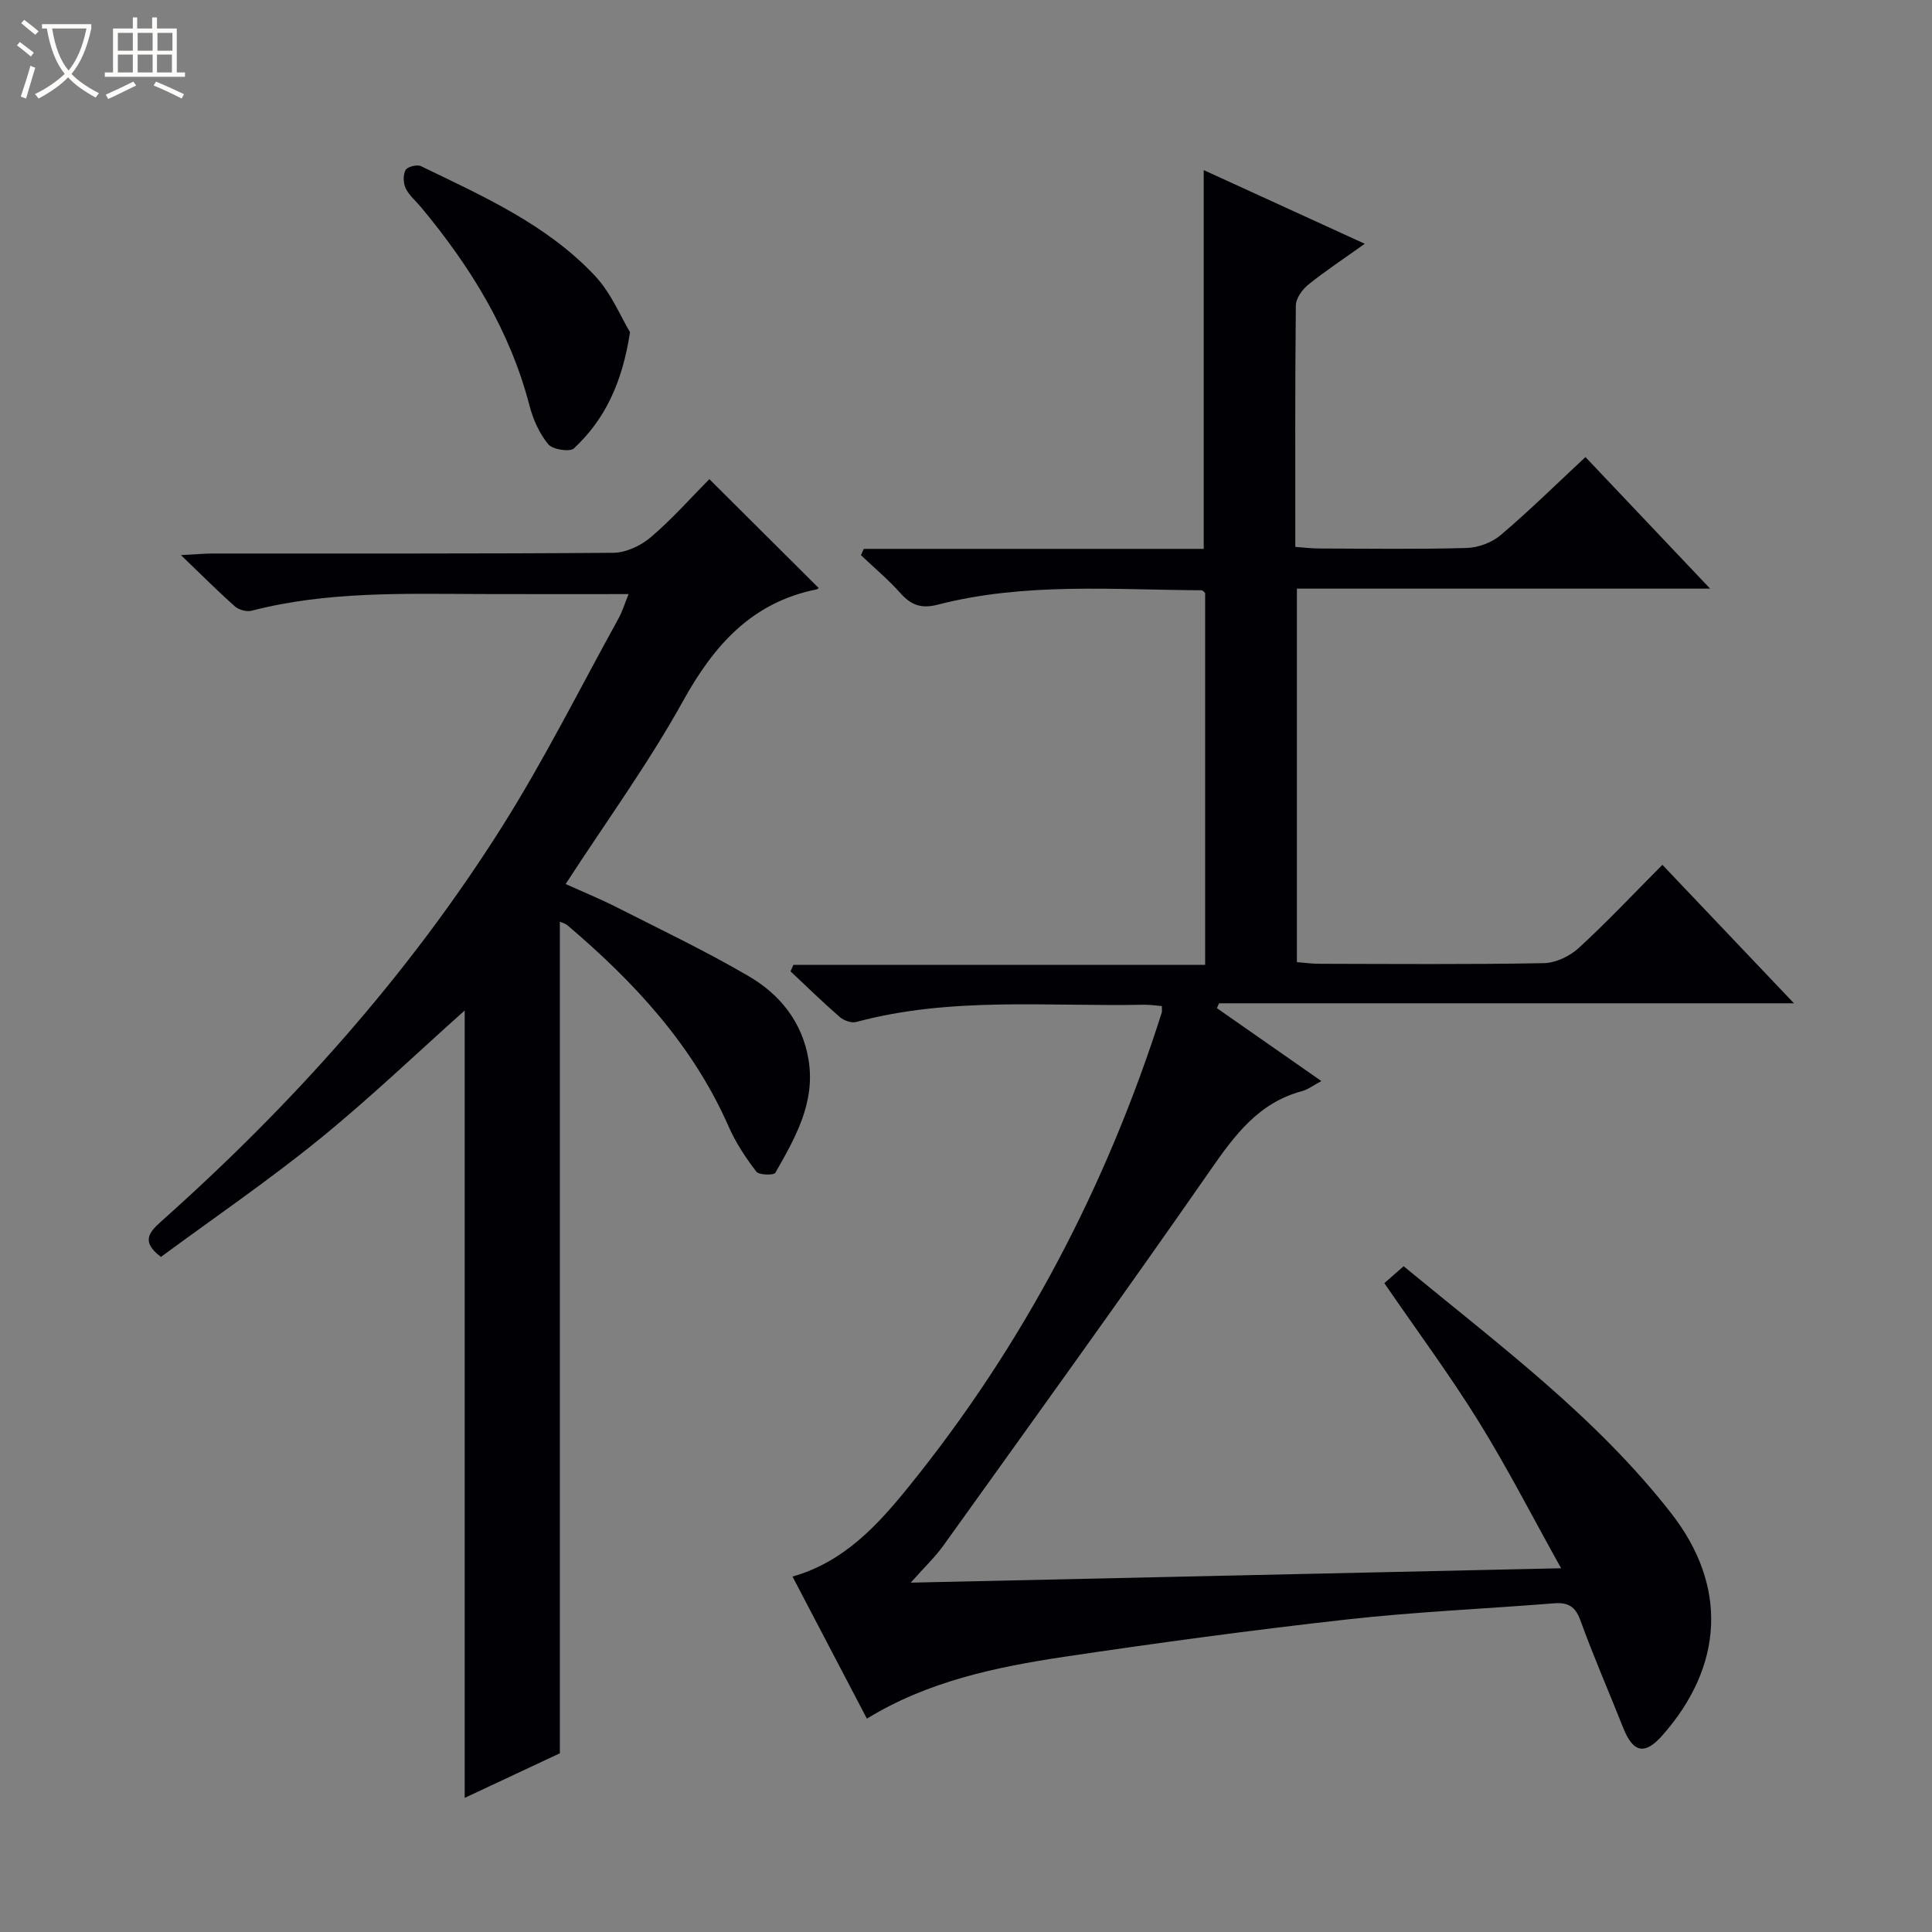 <svg enable-background="new 0 0 400 400" viewBox="0 0 400 400" xmlns="http://www.w3.org/2000/svg"><rect x="0" y="0" width="400" height="400" fill="#808080" stroke="none"/><path d="m6.4 11.7c-1-.8-1.9-1.6-2.9-2.3l.6-.7c.9.7 1.9 1.4 2.9 2.2zm-2.1 8.3c.7-2.1 1.4-4.2 2-6.4.2.1.6.3 1 .4-.7 2.3-1.3 4.4-1.9 6.4zm3-12.8c-1.1-.9-2.1-1.7-2.9-2.4l.6-.7c1 .8 2 1.5 3 2.4zm1.4-1.3v-.9h10.2v.9c-.9 4.2-2.3 7.3-4.1 9.4 1.3 1.4 3.2 2.7 5.7 4-.2.2-.4.5-.7.9-2.5-1.4-4.4-2.7-5.7-4.2-1.4 1.5-3.5 3-6.1 4.4 0 0 0 0-.1-.1-.3-.4-.5-.7-.7-.8 2.7-1.3 4.7-2.8 6.2-4.2-1.8-2.2-3-5.3-3.7-9.4zm9.2 0h-7.1c.6 3.8 1.7 6.7 3.4 8.7 1.7-2.1 2.9-4.8 3.7-8.7z" fill="#fcfbfa"/><path d="m31.6 3.6h.9v2.3h4.1v9.1h1.7v.9h-16.6v-.9h1.7v-9.1h4.1v-2.3h.9v2.3h3.1v-2.3zm-4 13.3.6.8c-1.9.9-3.8 1.9-5.8 2.8-.2-.3-.3-.6-.5-.9 2-.9 3.9-1.8 5.7-2.7zm-3.2-10.1v3.7h3.1v-3.7zm0 4.5v3.7h3.1v-3.7zm4.1-4.5v3.7h3.1v-3.7zm0 4.5v3.7h3.1v-3.7zm9.1 9.1c-2.1-1.1-4.1-2-5.8-2.7l.5-.8c2.2.9 4.1 1.8 5.8 2.6zm-1.9-13.6h-3.1v3.7h3.1zm-3.2 4.5v3.7h3.1v-3.7z" fill="#fcfbfa"/><g fill="#010105"><path d="m179.48 355.83c-5.2-9.94-10.28-19.64-15.4-29.42 10.69-3.02 17.68-10.71 24.17-18.74 23.69-29.31 40.87-62.15 52.28-98.03.09-.29.01-.64.01-1.34-1.18-.09-2.42-.3-3.65-.28-19.92.41-39.98-1.72-59.62 3.57-1 .27-2.58-.31-3.42-1.04-3.49-3.03-6.8-6.27-10.18-9.44.2-.45.39-.9.59-1.34h85.25c0-26.16 0-51.56 0-77-.23-.18-.48-.56-.73-.56-18.27-.1-36.65-1.66-54.63 2.98-3.44.89-5.53.08-7.75-2.41-2.5-2.8-5.42-5.24-8.15-7.84.19-.43.39-.87.58-1.3h70.39c0-26.41 0-52.1 0-78.42 11.11 5.08 21.92 10.03 33.34 15.25-4.22 3.02-8.09 5.57-11.69 8.46-1.24 1-2.56 2.83-2.58 4.29-.18 16.48-.11 32.97-.11 50.01 1.83.13 3.42.33 5.02.33 10.17.03 20.33.18 30.49-.11 2.4-.07 5.21-1.13 7.03-2.68 5.94-5.05 11.52-10.54 17.53-16.14 8.52 8.99 16.79 17.72 25.81 27.24-29.13 0-57.17 0-85.55 0v77.33c1.47.11 3.05.34 4.63.34 15.5.03 31 .16 46.49-.13 2.46-.04 5.39-1.44 7.24-3.15 5.87-5.38 11.33-11.2 17.31-17.21 9.09 9.57 17.85 18.79 27.24 28.67-40.27 0-79.65 0-119.03 0-.15.34-.29.67-.44 1.01 7.05 4.92 14.09 9.84 21.62 15.09-1.7.91-2.77 1.76-3.98 2.08-9 2.4-13.94 9.09-18.99 16.36-18.13 26.08-36.73 51.84-55.23 77.66-1.8 2.51-4.08 4.66-6.81 7.75 44.95-1 88.93-1.97 134.65-2.98-5.96-10.69-11.12-20.78-17.07-30.38-5.94-9.58-12.68-18.67-19.53-28.65 1.07-.93 2.4-2.11 4-3.5 19.56 16.15 39.84 31.17 55.43 51.19 11.72 15.06 10.79 31.57-1.82 45.9-3.67 4.18-6.1 3.67-8.17-1.56-2.93-7.41-6.13-14.71-8.84-22.2-1.06-2.93-2.59-3.77-5.47-3.54-14.25 1.14-28.56 1.75-42.76 3.33-19.64 2.19-39.24 4.85-58.79 7.76-14.11 2.14-28.09 5.05-40.71 12.79z"/><path d="m146.86 99.2c7.84 7.8 15.24 15.17 22.62 22.52.08-.06-.13.25-.4.3-13.44 2.71-21.26 11.55-27.68 23.15-7.15 12.91-15.91 24.94-24.29 37.86 3.49 1.58 7.1 3.05 10.57 4.81 9.18 4.66 18.5 9.1 27.38 14.3 6.48 3.79 11.09 9.55 12.35 17.33 1.43 8.83-2.77 16.13-6.88 23.34-.31.55-3.39.49-3.94-.23-2.19-2.88-4.26-5.98-5.71-9.29-7.42-16.91-19.57-29.97-33.39-41.71-.45-.38-1.1-.53-1.58-.76v172.18c-5.86 2.74-12.57 5.89-19.7 9.23 0-54.78 0-109.04 0-163.02-9.9 8.83-19.69 18.22-30.19 26.74-10.58 8.58-21.86 16.29-32.7 24.28-4.06-3.07-2.6-4.98.02-7.32 27.12-24.16 51.22-51.02 70.62-81.78 8.76-13.89 16.13-28.66 24.08-43.05.78-1.41 1.25-2.98 2.11-5.08-10.69 0-20.79.03-30.9-.01-15.8-.06-31.63-.56-47.15 3.45-1.03.27-2.64-.17-3.45-.88-3.47-3.07-6.74-6.36-11.19-10.63 3.14-.16 4.83-.33 6.52-.33 27.66-.02 55.33.07 82.99-.15 2.62-.02 5.7-1.46 7.74-3.2 4.44-3.77 8.31-8.17 12.15-12.05z"/><path d="m130.44 68.78c-1.62 10.55-5.23 18.09-11.61 24.05-.86.8-4.42.24-5.32-.85-1.82-2.21-3.13-5.1-3.86-7.92-4.06-15.66-12.31-28.96-22.53-41.22-1.07-1.28-2.44-2.4-3.13-3.86-.51-1.07-.56-2.78-.02-3.78.36-.68 2.38-1.19 3.18-.8 12.88 6.23 26.1 12.1 36.08 22.76 3.36 3.6 5.32 8.5 7.21 11.62z"/></g></svg>